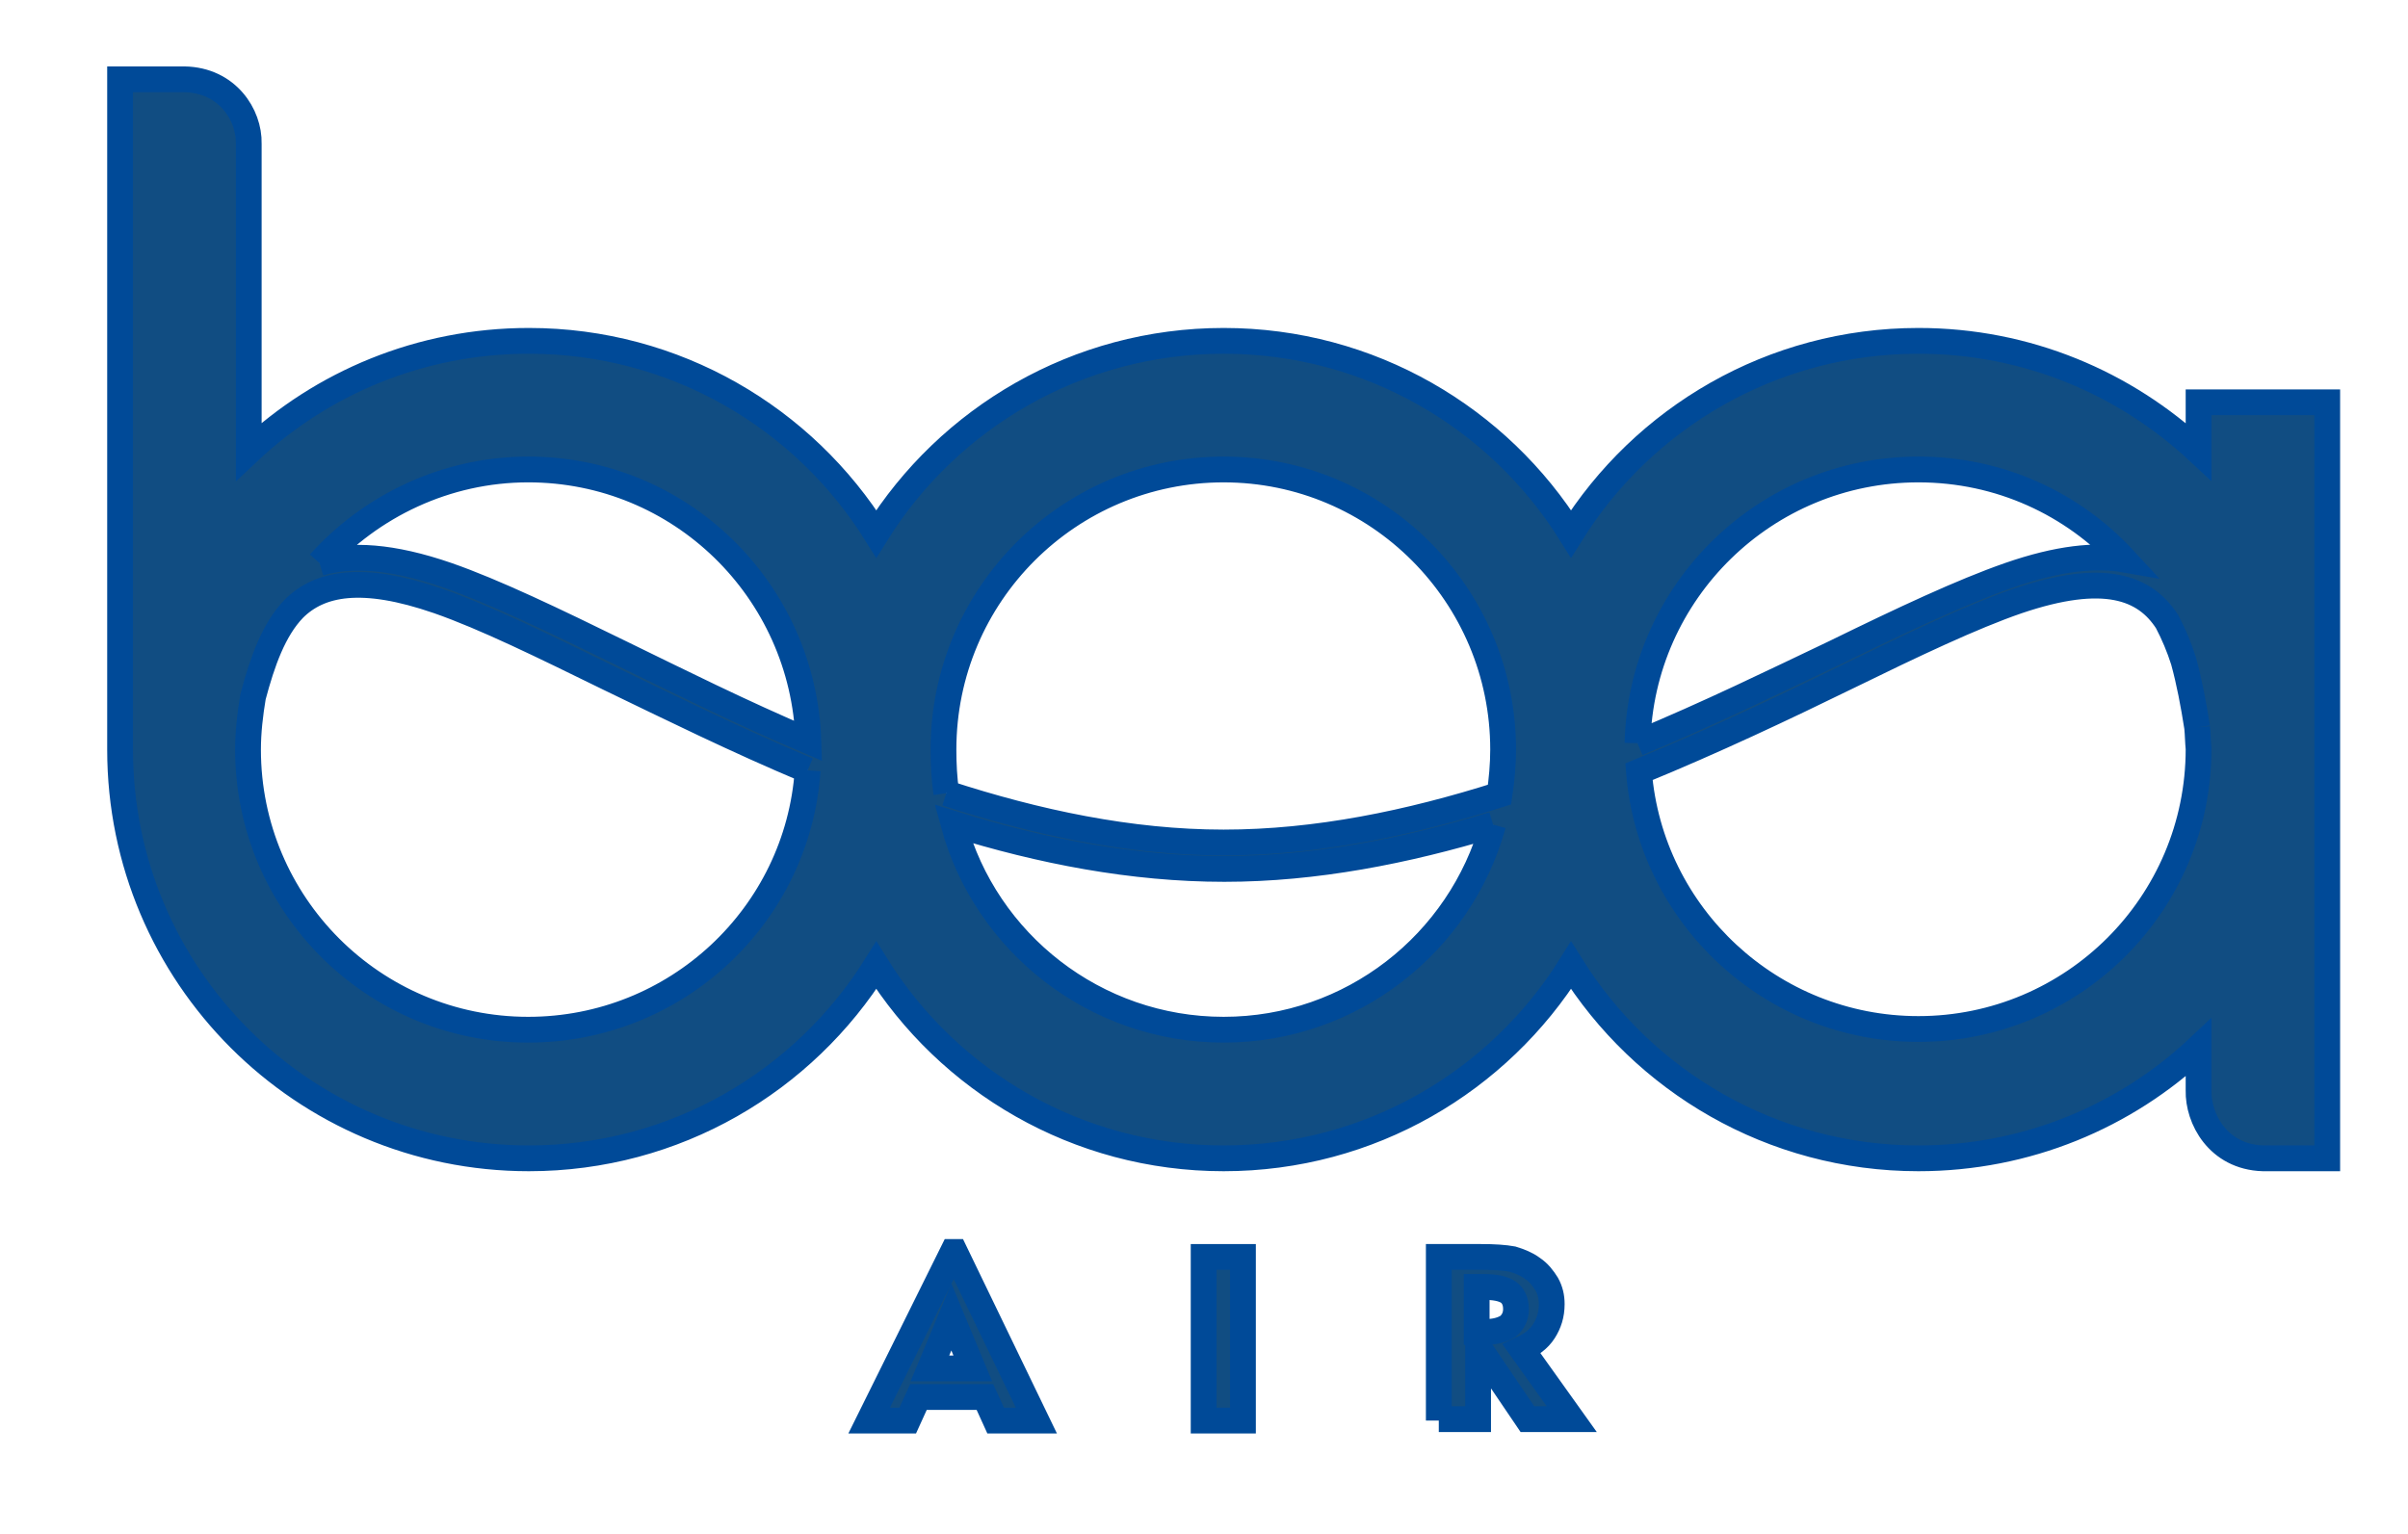 <?xml version="1.0" encoding="iso-8859-1"?>
<!-- Generator: Adobe Illustrator 25.3.1, SVG Export Plug-In . SVG Version: 6.00 Build 0)  -->
<svg version="1.1" id="Livello_1" xmlns="http://www.w3.org/2000/svg" xmlns:xlink="http://www.w3.org/1999/xlink" x="0px" y="0px"
	 width="336.9px" height="214.7px" viewBox="0 0 336.9 214.7" style="enable-background:new 0 0 336.9 214.7;" xml:space="preserve"
	>
<style type="text/css">
	.st0{fill-rule:evenodd;clip-rule:evenodd;fill:#114D82;stroke:#004A98;stroke-width:3.607;stroke-miterlimit:10;}
</style>
<g>
	<path class="st0" d="M113,107.8c-10-4.2-19.3-8.8-27.8-12.9c-9.2-4.5-17.3-8.5-23.9-10.8c-10.7-3.7-16.6-2.5-20.2,1.1
		c-2.8,2.9-4.4,7.4-5.7,12.3c-0.4,2.4-0.7,4.9-0.7,7.4c0,21.6,17.5,39.2,39.2,39.2C94.6,144.1,111.6,128.1,113,107.8 M208.9,115.4
		c-12.2,3.7-24.9,6.2-37.6,6.2c-12.9,0-25.7-2.5-37.9-6.3c4.5,16.6,19.8,28.8,37.8,28.8C189.1,144.1,204.3,132,208.9,115.4
		 M307.4,101.8c-0.5-3.2-1.1-6.4-1.9-9.3c-0.6-1.9-1.4-3.8-2.3-5.5c-3.1-4.8-8.8-7-20.9-2.9c-6.4,2.2-14.6,6.1-23.8,10.6
		c-8.8,4.3-18.7,9-29.2,13.3c1.6,20.1,18.5,36,39.1,36c21.6,0,39.2-17.5,39.2-39.2C307.5,103.8,307.5,102.8,307.4,101.8 M229.1,104
		c9.9-4.1,19.3-8.7,27.7-12.7c9.4-4.6,17.7-8.5,24.3-10.8c6.9-2.4,12.1-2.9,16.1-2.2c-7.2-7.8-17.4-12.6-28.8-12.6
		C247,65.7,229.6,82.8,229.1,104 M132.4,111c12.6,4.1,25.7,6.9,38.8,6.9c13,0,26-2.7,38.6-6.7c0.3-2,0.5-4.2,0.5-6.3
		c0-21.6-17.5-39.2-39.1-39.2c-21.6,0-39.2,17.5-39.2,39.2C132,106.9,132.1,109,132.4,111 M44.7,78.8c4.3-1.3,10.1-1,17.9,1.7
		c6.6,2.3,14.9,6.3,24.3,10.9c8,3.9,16.8,8.3,26.2,12.3c-0.7-21.1-17.9-38-39.2-38C62.4,65.7,51.9,70.8,44.7,78.8 M16.8,104.2
		L16.8,104.2l0-93.1h9c6,0.1,9.1,5,9,9v43.1C45,53.6,58.8,47.7,74,47.7c20.5,0,38.5,10.8,48.6,27c10.1-16.2,28.1-27,48.6-27
		c20.5,0,38.5,10.8,48.6,27c10.1-16.2,28.1-27,48.6-27c15.2,0,28.9,5.9,39.2,15.5v-6.9l18,0v48.6v57.2h-9c-6.3-0.2-9.1-5.6-9-9.5v-6
		c-10.2,9.6-24,15.5-39.2,15.5c-20.5,0-38.5-10.8-48.6-27c-10.1,16.2-28.1,27-48.6,27c-20.5,0-38.5-10.8-48.6-27
		c-10.1,16.2-28.1,27-48.6,27c-31.6,0-57.2-25.6-57.2-57.2C16.8,104.7,16.8,104.4,16.8,104.2"/>
	<path class="st0" d="M121.6,198.8l11.7-23.6h0.3l11.4,23.6h-5.7l-1.5-3.3h-9.3l-1.5,3.3H121.6z M130.1,191.5h6l-3-7.2L130.1,191.5z
		"/>
	<rect x="168.4" y="175.9" class="st0" width="5.5" height="22.9"/>
	<path class="st0" d="M201.3,198.8v-22.9h5.9c1.9,0,3.3,0.1,4.4,0.3c1,0.3,2,0.7,2.8,1.3c0.9,0.6,1.5,1.4,2,2.2
		c0.5,0.9,0.7,1.8,0.7,2.8c0,1.5-0.4,2.7-1.1,3.8c-0.7,1.1-1.8,1.9-3.1,2.5l7,9.8h-6.2l-6.1-9h-0.8v9H201.3z M207.5,180.1h-0.9v6.3
		h1.2c1.4,0,2.4-0.3,3.2-0.8c0.7-0.6,1.1-1.4,1.1-2.4c0-1.1-0.4-1.9-1.1-2.4C210.2,180.3,209.1,180.1,207.5,180.1"/>
</g>
</svg>
